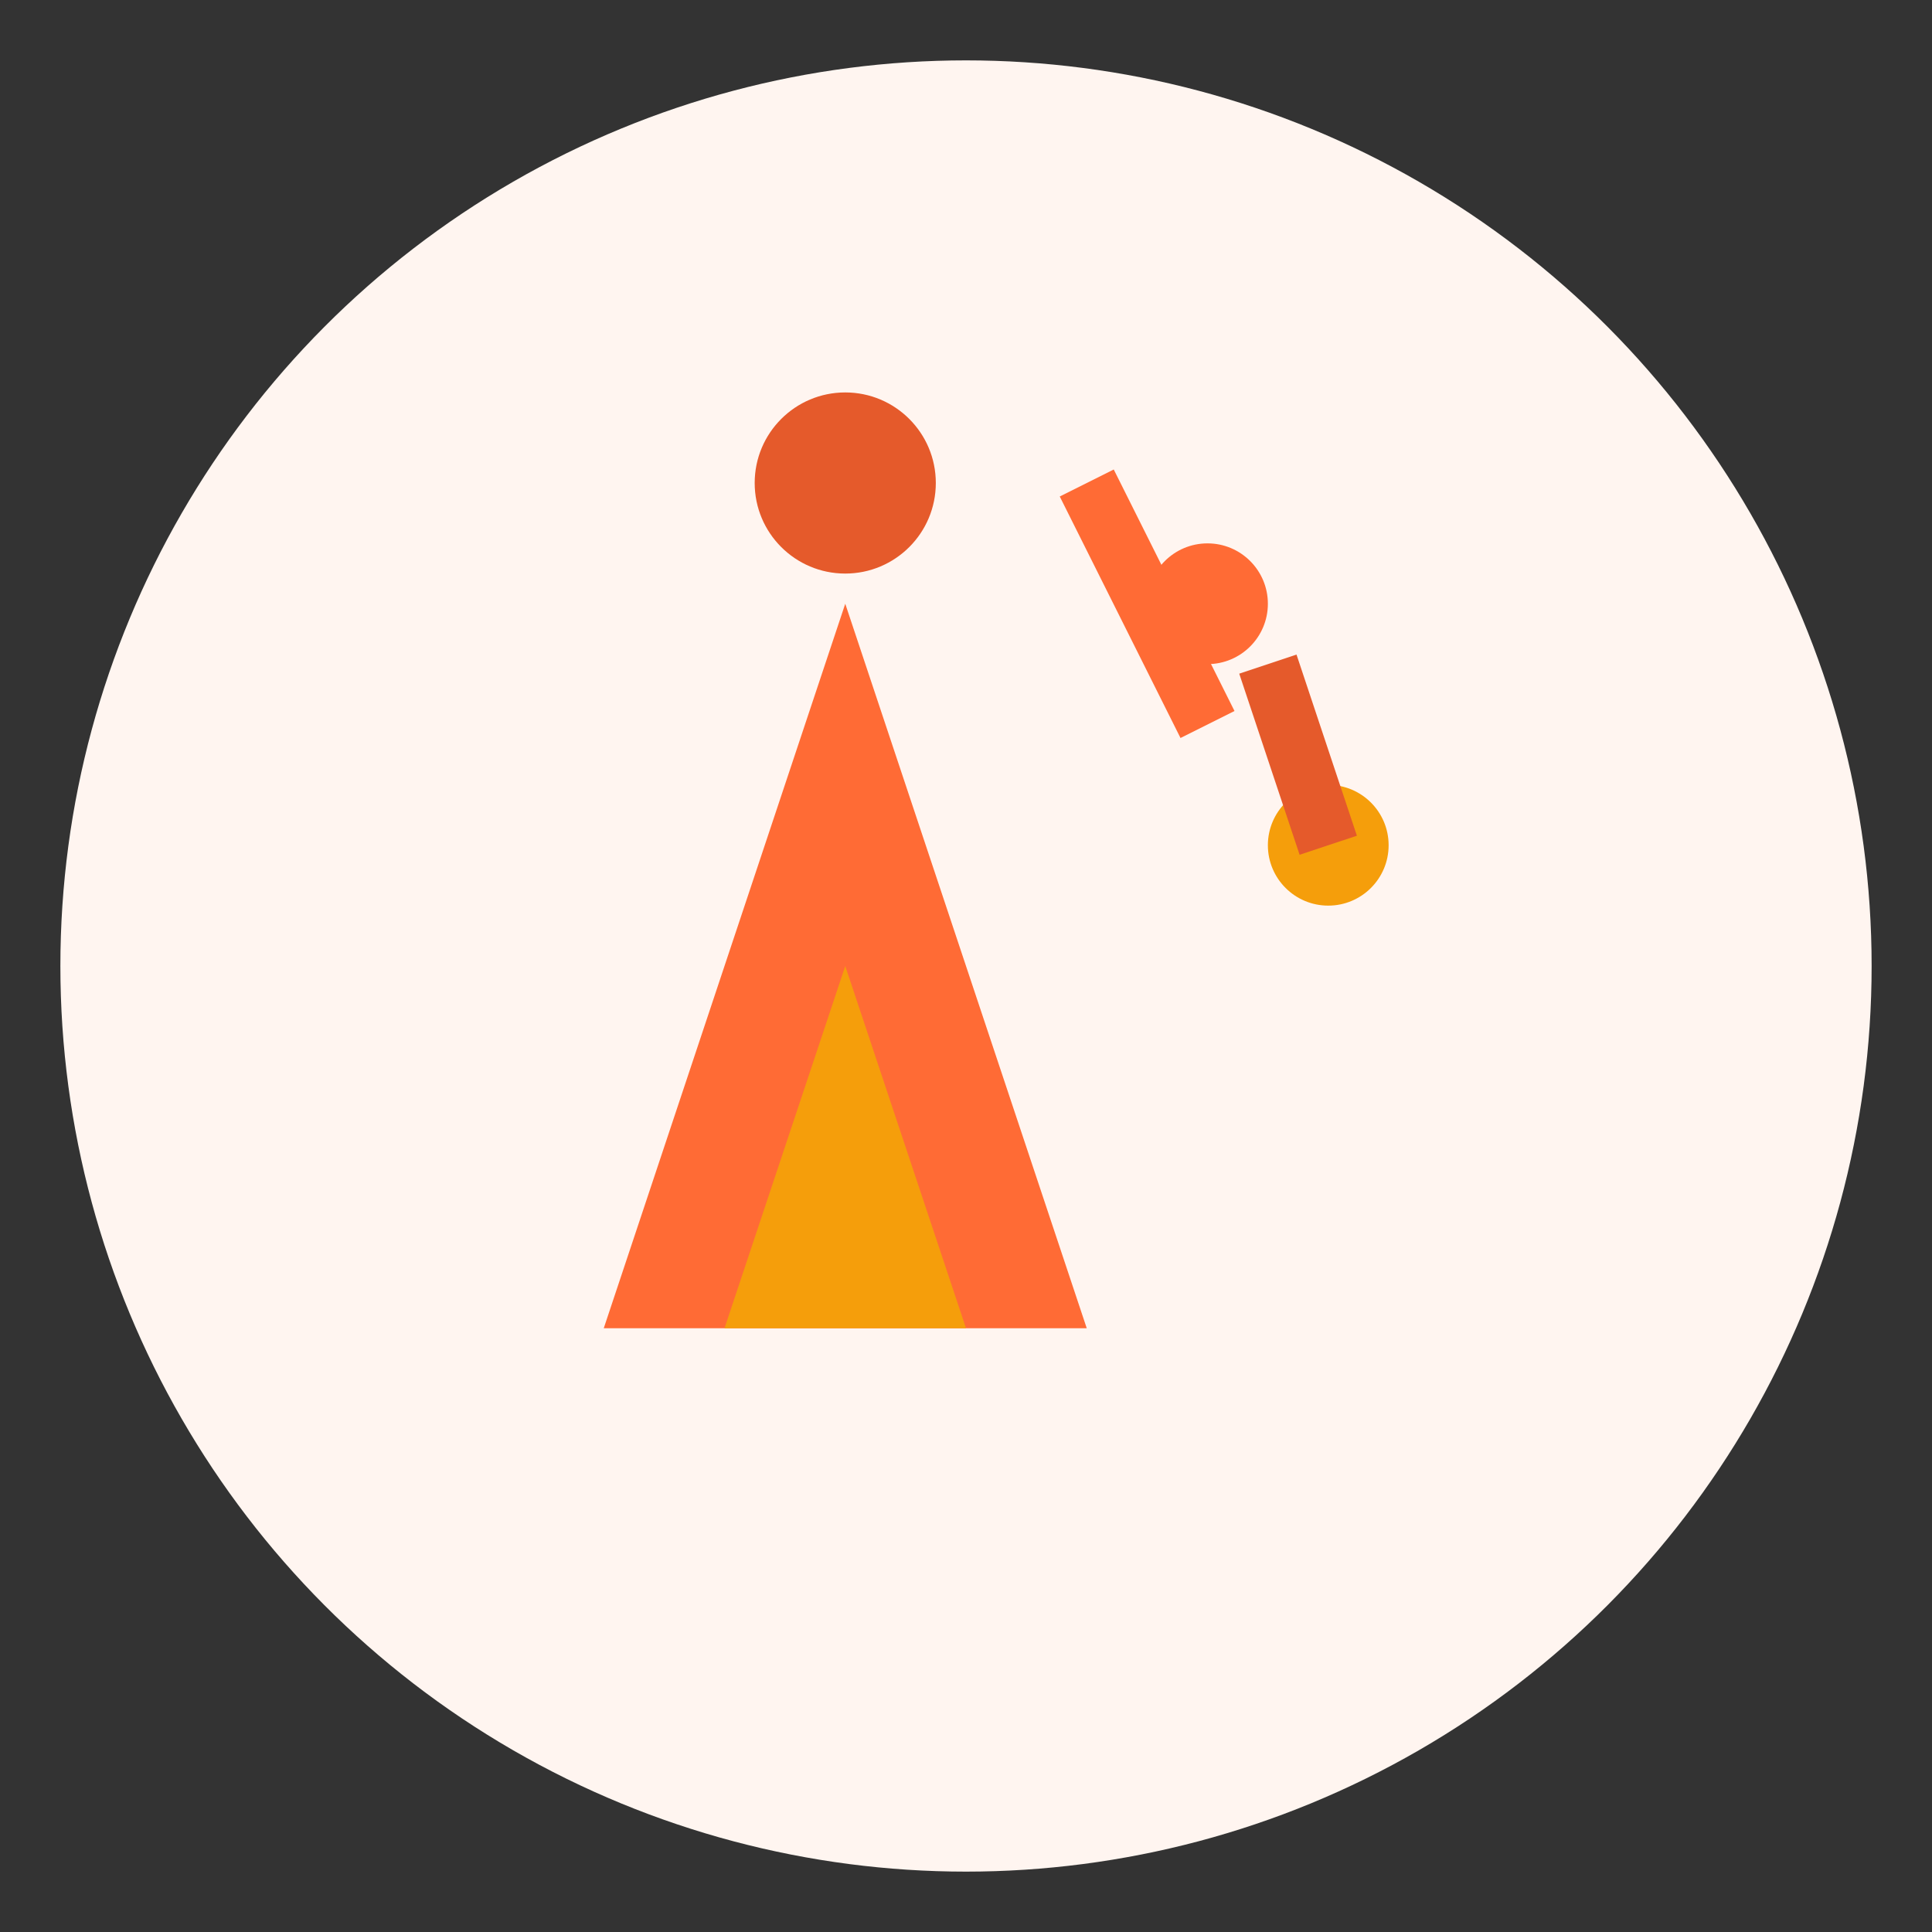 <svg xmlns="http://www.w3.org/2000/svg" viewBox="0 0 64 64" fill="none">
  <rect x="0" y="0" width="64" height="64" fill="#333333" stroke="none"/>
  <circle cx="32" cy="32" r="30" fill="#FFF5F0"/>
  <path d="M20 44l8-24 8 24" fill="#FF6B35"/>
  <path d="M24 44l4-12 4 12" fill="#F59E0B"/>
  <circle cx="28" cy="16" r="3" fill="#E55A2B"/>
  <circle cx="40" cy="20" r="2" fill="#FF6B35"/>
  <circle cx="44" cy="28" r="2" fill="#F59E0B"/>
  <path d="M36 16l4 8" stroke="#FF6B35" stroke-width="2"/>
  <path d="M42 22l2 6" stroke="#E55A2B" stroke-width="2"/>
</svg>

